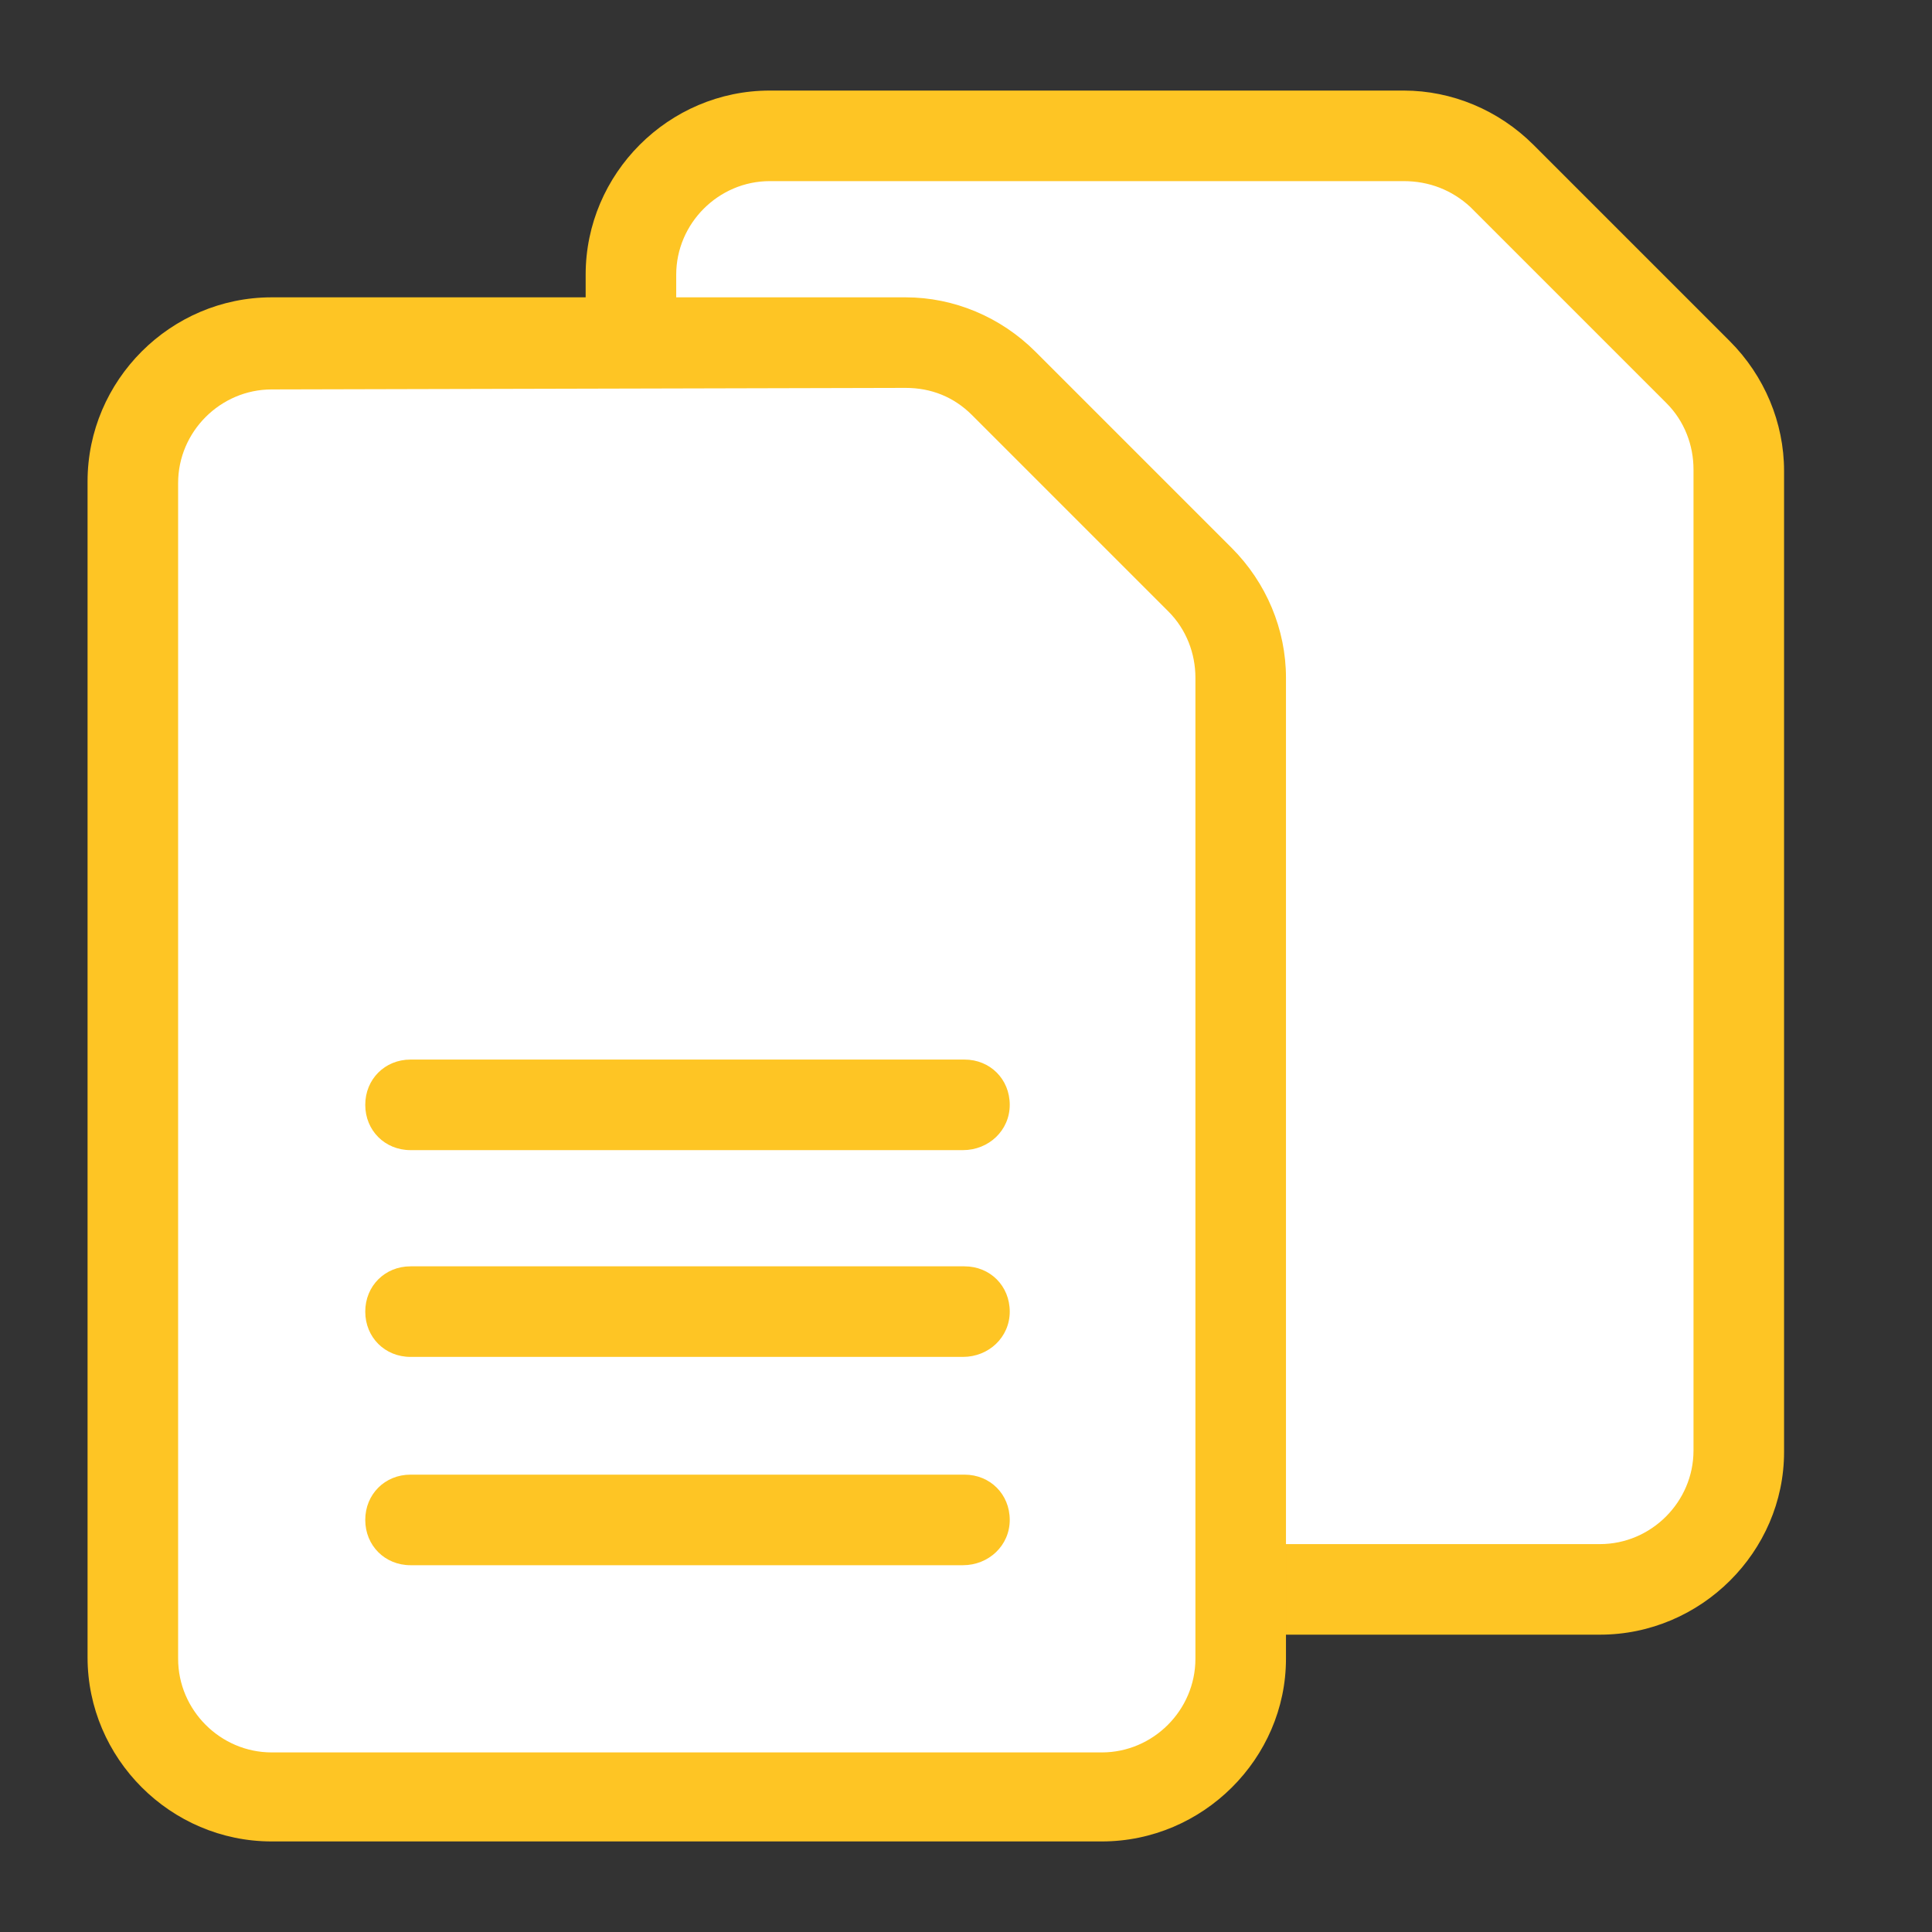 <?xml version="1.0" encoding="UTF-8"?>
<svg xmlns="http://www.w3.org/2000/svg" xmlns:xlink="http://www.w3.org/1999/xlink" viewBox="0 0 128 128" width="128px" height="128px">
<rect x="0" y="0" width="128" height="128" fill="#333333" stroke="none"/>
<g id="surface62772149">
<path style=" stroke:none;fill-rule:nonzero;fill:rgb(100%,100%,100%);fill-opacity:1;" d="M 41.801 22.102 L 41.801 18.102 C 41.801 13 45.898 8.898 51 8.898 L 93 8.898 C 95.398 8.898 97.801 9.898 99.5 11.602 L 112.5 24.602 C 114.199 26.301 115.199 28.699 115.199 31.102 L 115.199 96.102 C 115.199 101.199 111.102 105.301 106 105.301 L 83.398 105.301 L 41.801 22.102 "/>
<path style=" stroke:none;fill-rule:nonzero;fill:rgb(100%,100%,100%);fill-opacity:1;" d="M 60 13.602 L 43 13.602 C 42.699 14.102 42.5 14.5 42.301 15.102 C 42.199 15.301 42.199 15.5 42.102 15.699 C 41.898 16.5 41.801 17.301 41.801 18.199 L 41.801 22.102 L 83.398 105.301 L 91.301 105.301 L 91.301 44.898 C 91.301 40 89.398 35.398 85.898 31.898 L 73 19 C 69.5 15.5 64.898 13.602 60 13.602 "/>
<path style=" stroke:none;fill-rule:nonzero;fill:rgb(99.608%,77.255%,14.118%);fill-opacity:1;" d="M 106 108.301 L 83.398 108.301 C 81.699 108.301 80.398 107 80.398 105.301 C 80.398 103.602 81.699 102.301 83.398 102.301 L 106 102.301 C 109.398 102.301 112.199 99.5 112.199 96.102 L 112.199 31.102 C 112.199 29.5 111.602 27.898 110.398 26.699 L 97.398 13.699 C 96.199 12.602 94.699 12 93 12 L 51 12 C 47.602 12 44.801 14.801 44.801 18.199 L 44.801 22.199 C 44.801 23.898 43.5 25.199 41.801 25.199 C 40.102 25.199 38.801 23.898 38.801 22.199 L 38.801 18.199 C 38.801 11.5 44.301 6 51 6 L 93 6 C 96.199 6 99.301 7.301 101.602 9.602 L 114.602 22.602 C 116.898 24.898 118.199 28 118.199 31.199 L 118.199 96.199 C 118.199 102.801 112.699 108.301 106 108.301 Z M 106 108.301 "/>
<path style=" stroke:none;fill-rule:nonzero;fill:rgb(100%,100%,100%);fill-opacity:1;" d="M 73 119 L 18 119 C 12.898 119 8.801 114.898 8.801 109.801 L 8.801 31.898 C 8.801 26.801 12.898 22.699 18 22.699 L 60 22.699 C 62.398 22.699 64.801 23.699 66.5 25.398 L 79.5 38.398 C 81.199 40.102 82.199 42.5 82.199 44.898 L 82.199 109.898 C 82.199 114.898 78.102 119 73 119 Z M 73 119 "/>
<path style=" stroke:none;fill-rule:nonzero;fill:rgb(99.608%,77.255%,14.118%);fill-opacity:1;" d="M 73 122 L 18 122 C 11.301 122 5.801 116.5 5.801 109.801 L 5.801 31.898 C 5.801 25.199 11.301 19.699 18 19.699 L 60 19.699 C 63.199 19.699 66.301 21 68.602 23.301 L 81.602 36.301 C 83.898 38.602 85.199 41.699 85.199 44.898 L 85.199 109.898 C 85.199 116.5 79.699 122 73 122 Z M 18 25.801 C 14.602 25.801 11.801 28.602 11.801 32 L 11.801 109.898 C 11.801 113.301 14.602 116.102 18 116.102 L 73 116.102 C 76.398 116.102 79.199 113.301 79.199 109.898 L 79.199 44.898 C 79.199 43.301 78.602 41.699 77.398 40.5 L 64.398 27.5 C 63.199 26.301 61.699 25.699 60 25.699 Z M 18 25.801 "/>
<path style=" stroke:none;fill-rule:nonzero;fill:rgb(99.608%,77.255%,14.118%);fill-opacity:1;" d="M 63.801 103.699 L 27.199 103.699 C 25.5 103.699 24.199 102.398 24.199 100.699 C 24.199 99 25.5 97.699 27.199 97.699 L 63.898 97.699 C 65.602 97.699 66.898 99 66.898 100.699 C 66.898 102.398 65.5 103.699 63.801 103.699 Z M 63.801 89.898 L 27.199 89.898 C 25.5 89.898 24.199 88.602 24.199 86.898 C 24.199 85.199 25.5 83.898 27.199 83.898 L 63.898 83.898 C 65.602 83.898 66.898 85.199 66.898 86.898 C 66.898 88.602 65.5 89.898 63.801 89.898 Z M 63.801 76.199 L 27.199 76.199 C 25.5 76.199 24.199 74.898 24.199 73.199 C 24.199 71.5 25.5 70.199 27.199 70.199 L 63.898 70.199 C 65.602 70.199 66.898 71.5 66.898 73.199 C 66.898 74.898 65.5 76.199 63.801 76.199 Z M 63.801 76.199 "/>
</g>
</svg>
